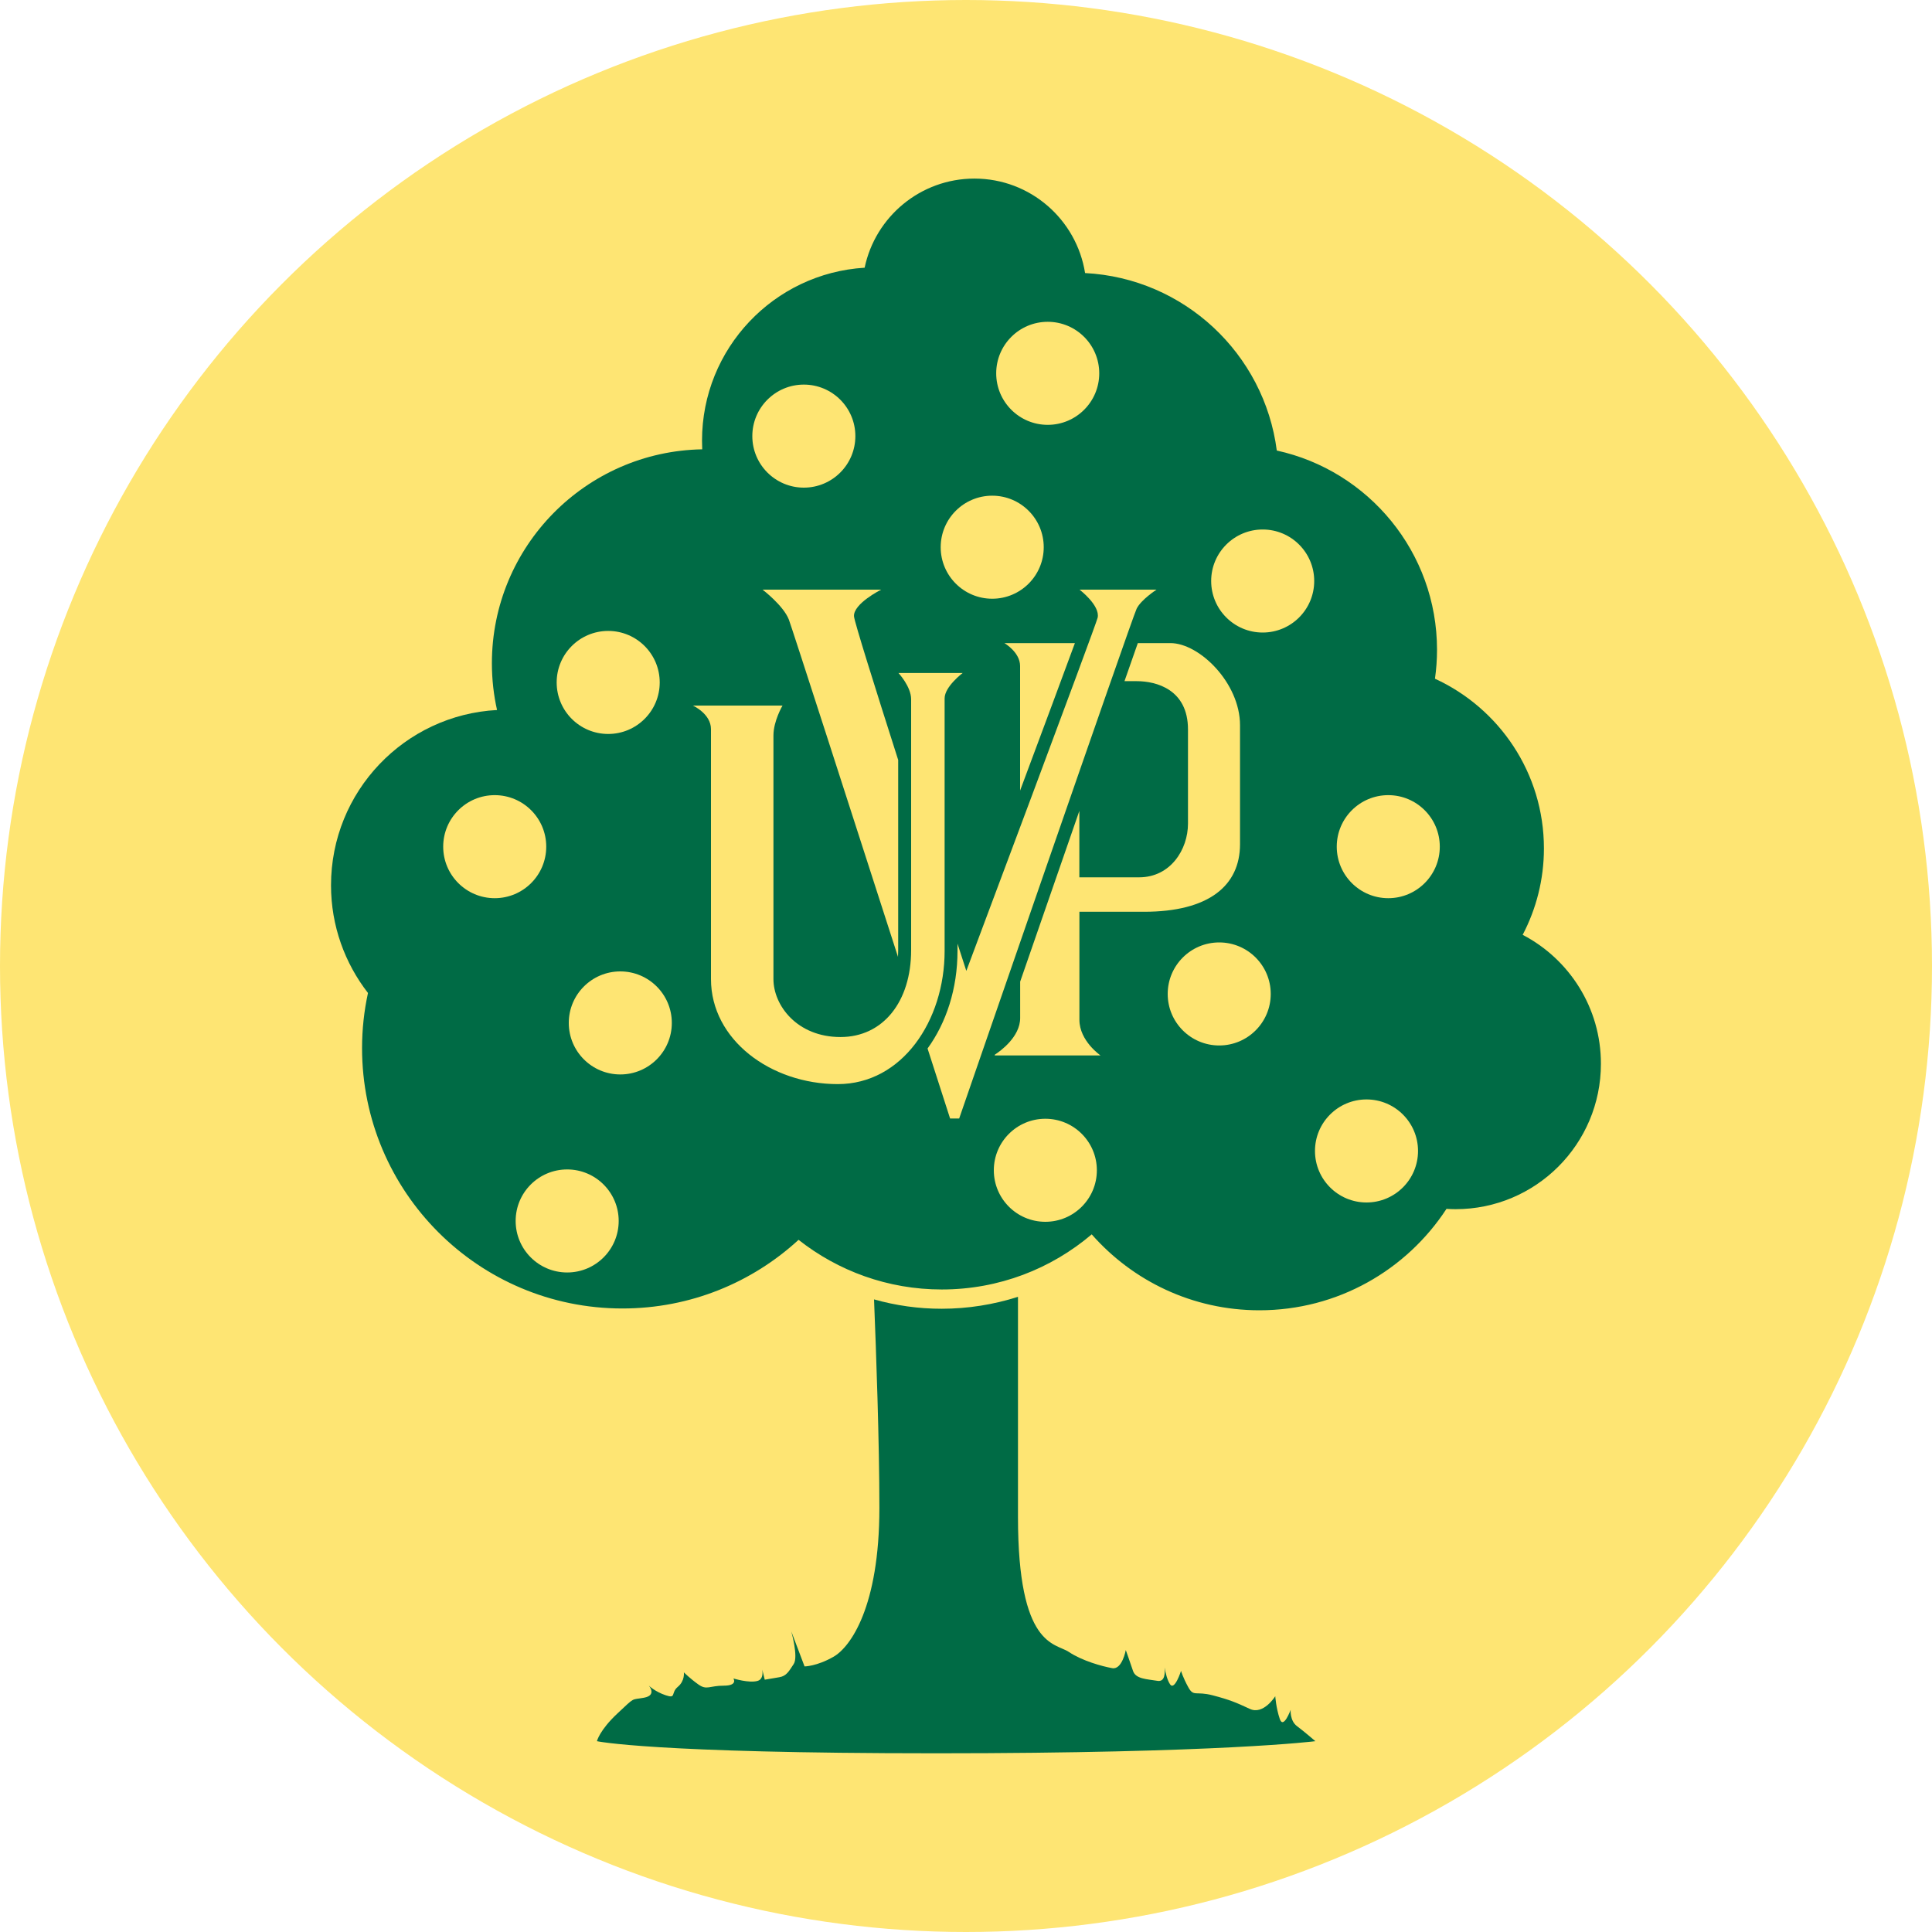 <?xml version="1.0" encoding="utf-8"?>
<!-- Generator: Adobe Illustrator 23.0.1, SVG Export Plug-In . SVG Version: 6.00 Build 0)  -->
<svg version="1.1" id="logo" xmlns="http://www.w3.org/2000/svg" xmlns:xlink="http://www.w3.org/1999/xlink" width="300px" height="300px"
	 viewBox="0 0 300 300" style="enable-background:new 0 0 300 300;" xml:space="preserve">
<style type="text/css">
	.st0{fill:#FEE573;}
	.st1{fill:#006B45;}
</style>
<g>
	<circle class="st0" cx="150" cy="150" r="150"/>
	<g>
		<g>
			<g>
				<g>
					<path class="st1" d="M135.72,201.77c0.33,8.18,0.83,22.14,0.83,32.38c0,15.37-4.5,21.61-7.12,23.11s-4.5,1.5-4.5,1.5
						l-2.06-5.44c0,0,1.12,3.94,0.38,5.06s-1.12,1.88-2.25,2.06s-2.25,0.38-2.25,0.38l-0.39-1.58c0.1,0.64,0.09,1.53-0.73,1.77
						c-1.31,0.38-3.75-0.38-3.75-0.38s0.75,1.12-1.5,1.12c-2.25,0-2.62,0.75-3.94-0.19s-2.25-1.88-2.25-1.88s0.19,1.31-0.94,2.25
						s-0.19,1.88-1.88,1.31s-2.62-1.5-2.62-1.5s1.31,1.5-0.75,1.88s-1.31-0.19-4.12,2.44s-3.19,4.31-3.19,4.31s8.44,1.88,52.69,1.88
						c44.25,0,58.87-1.88,58.87-1.88s-1.73-1.5-2.86-2.34c-1.12-0.84-0.98-2.53-0.98-2.53s-1.12,3.09-1.69,1.41s-0.7-3.52-0.7-3.52
						s-1.83,2.95-3.94,1.97s-3.09-1.41-5.77-2.11s-2.95,0.28-3.8-1.27s-1.12-2.53-1.12-2.53s-0.98,3.09-1.69,2.11
						c-0.45-0.64-0.73-1.85-0.87-2.64c0.09,0.9,0.05,2.27-1.1,2.08c-1.69-0.28-3.38-0.28-3.8-1.55s-1.12-3.23-1.12-3.23
						s-0.56,3.09-2.11,2.81s-4.64-1.12-6.75-2.53s-7.88-0.7-7.88-20.95c0-10.11,0-25.48,0-34.18c-3.8,1.21-7.79,1.85-11.83,1.85
						C142.63,203.23,139.1,202.72,135.72,201.77z"/>
				</g>
				<path class="st1" d="M236.44,145.16c2.1-4.01,3.3-8.58,3.3-13.42c0-11.7-6.94-21.77-16.92-26.35c0.21-1.47,0.32-2.96,0.32-4.49
					c0-15.16-10.65-27.83-24.88-30.94c-1.94-15.04-14.4-26.77-29.77-27.56c-1.32-8.31-8.5-14.67-17.18-14.67
					c-8.39,0-15.4,5.94-17.05,13.84c-14.09,0.86-25.25,12.55-25.25,26.85c0,0.45,0.01,0.9,0.03,1.35
					C90.95,70.09,76.38,84.84,76.38,103c0,2.49,0.28,4.92,0.8,7.25c-14.37,0.77-25.78,12.66-25.78,27.22c0,6.3,2.15,12.1,5.74,16.72
					c-0.6,2.76-0.92,5.62-0.92,8.56c0,22.33,18.1,40.43,40.43,40.43c10.55,0,20.15-4.04,27.35-10.66
					c6.12,4.82,13.84,7.71,22.24,7.71c8.88,0,17-3.22,23.28-8.56c6.36,7.23,15.66,11.79,26.04,11.79c12.17,0,22.86-6.27,29.05-15.75
					c0.47,0.03,0.93,0.05,1.41,0.05c12.47,0,22.57-10.11,22.57-22.57C248.6,156.48,243.66,148.92,236.44,145.16z"/>
			</g>
		</g>
		<g>
			<g>
				<circle class="st0" cx="94.44" cy="105.97" r="8"/>
				<circle class="st0" cx="124.82" cy="67.72" r="8"/>
				<circle class="st0" cx="76.82" cy="131.47" r="8"/>
				<circle class="st0" cx="96.32" cy="158.84" r="8"/>
				<circle class="st0" cx="88.07" cy="189.59" r="8"/>
				<circle class="st0" cx="154.07" cy="84.97" r="8"/>
				<circle class="st0" cx="162.69" cy="57.97" r="8"/>
				<circle class="st0" cx="196.07" cy="90.22" r="8"/>
				<circle class="st0" cx="215.57" cy="131.47" r="8"/>
				<circle class="st0" cx="189.32" cy="154.34" r="8"/>
				<circle class="st0" cx="212.19" cy="178.72" r="8"/>
				<circle class="st0" cx="162.32" cy="181.72" r="8"/>
				<g>
					<path class="st0" d="M121.51,109.56h-13.92c0,0,2.81,1.27,2.81,3.66s0,29.39,0,38.81c0,9.42,9.28,16.31,19.69,16.31
						c9.98,0,16.59-9.84,16.59-20.67c0-10.12,0-37.41,0-39.23c0-1.83,2.81-3.94,2.81-3.94h-9.98c0,0,1.97,2.11,1.97,4.08
						c0,1.97,0,30.94,0,38.95s-4.36,13.5-10.97,13.5c-6.75,0-10.41-4.92-10.41-9c0-4.08,0-35.58,0-37.83
						C120.1,111.95,121.51,109.56,121.51,109.56z"/>
					<g>
						<path class="st0" d="M167.63,91.56c0,0,3.23,2.46,2.81,4.36c-0.26,1.17-20.39,54.84-20.39,54.84s-0.52-1.59-1.37-4.23v1.13
							c0,5.88-1.75,11.16-4.65,15.15c2.11,6.57,3.5,10.87,3.5,10.87h1.41c0,0,26.86-77.77,27.56-79.17c0.7-1.41,3.09-2.95,3.09-2.95
							H167.63z"/>
						<path class="st0" d="M139.47,118.01c-3.62-11.34-6.8-21.46-6.86-22.3c-0.14-1.97,4.22-4.15,4.22-4.15h-18.42
							c0,0,3.23,2.46,4.08,4.64c0.41,1.05,9.79,30.15,16.95,52.38c0.02-0.35,0.03-0.69,0.03-1.05V118.01z"/>
					</g>
					<g>
						<path class="st0" d="M155.96,99.86c0,0,2.44,1.41,2.44,3.56c0,0.82,0,9.3,0,19.34c3.51-9.41,6.69-17.94,8.51-22.9
							C161.13,99.86,155.96,99.86,155.96,99.86z"/>
						<path class="st0" d="M181.74,99.86c-1,0-2.83,0-5.06,0c-0.57,1.61-1.27,3.61-2.07,5.91c0.68,0,1.33,0,1.89,0
							c3.09,0,7.97,1.31,7.97,7.5s0,10.59,0,14.62c0,4.03-2.72,8.34-7.59,8.34s-9.28,0-9.28,0v-10.31
							c-2.99,8.6-6.22,17.94-9.19,26.51c0,3.19,0,5.3,0,5.65c0,2.93-3.1,5.15-3.92,5.68c-0.01,0.04-0.03,0.09-0.04,0.13h16.44
							c0,0-3.28-2.25-3.28-5.53c0-2.16,0-16.78,0-16.78s0,0,10.03,0c10.03,0,14.91-4.03,14.91-10.5c0-5.16,0-11.91,0-18.47
							S186.24,99.86,181.74,99.86z"/>
					</g>
				</g>
			</g>
		</g>
	</g>
</g>
</svg>
